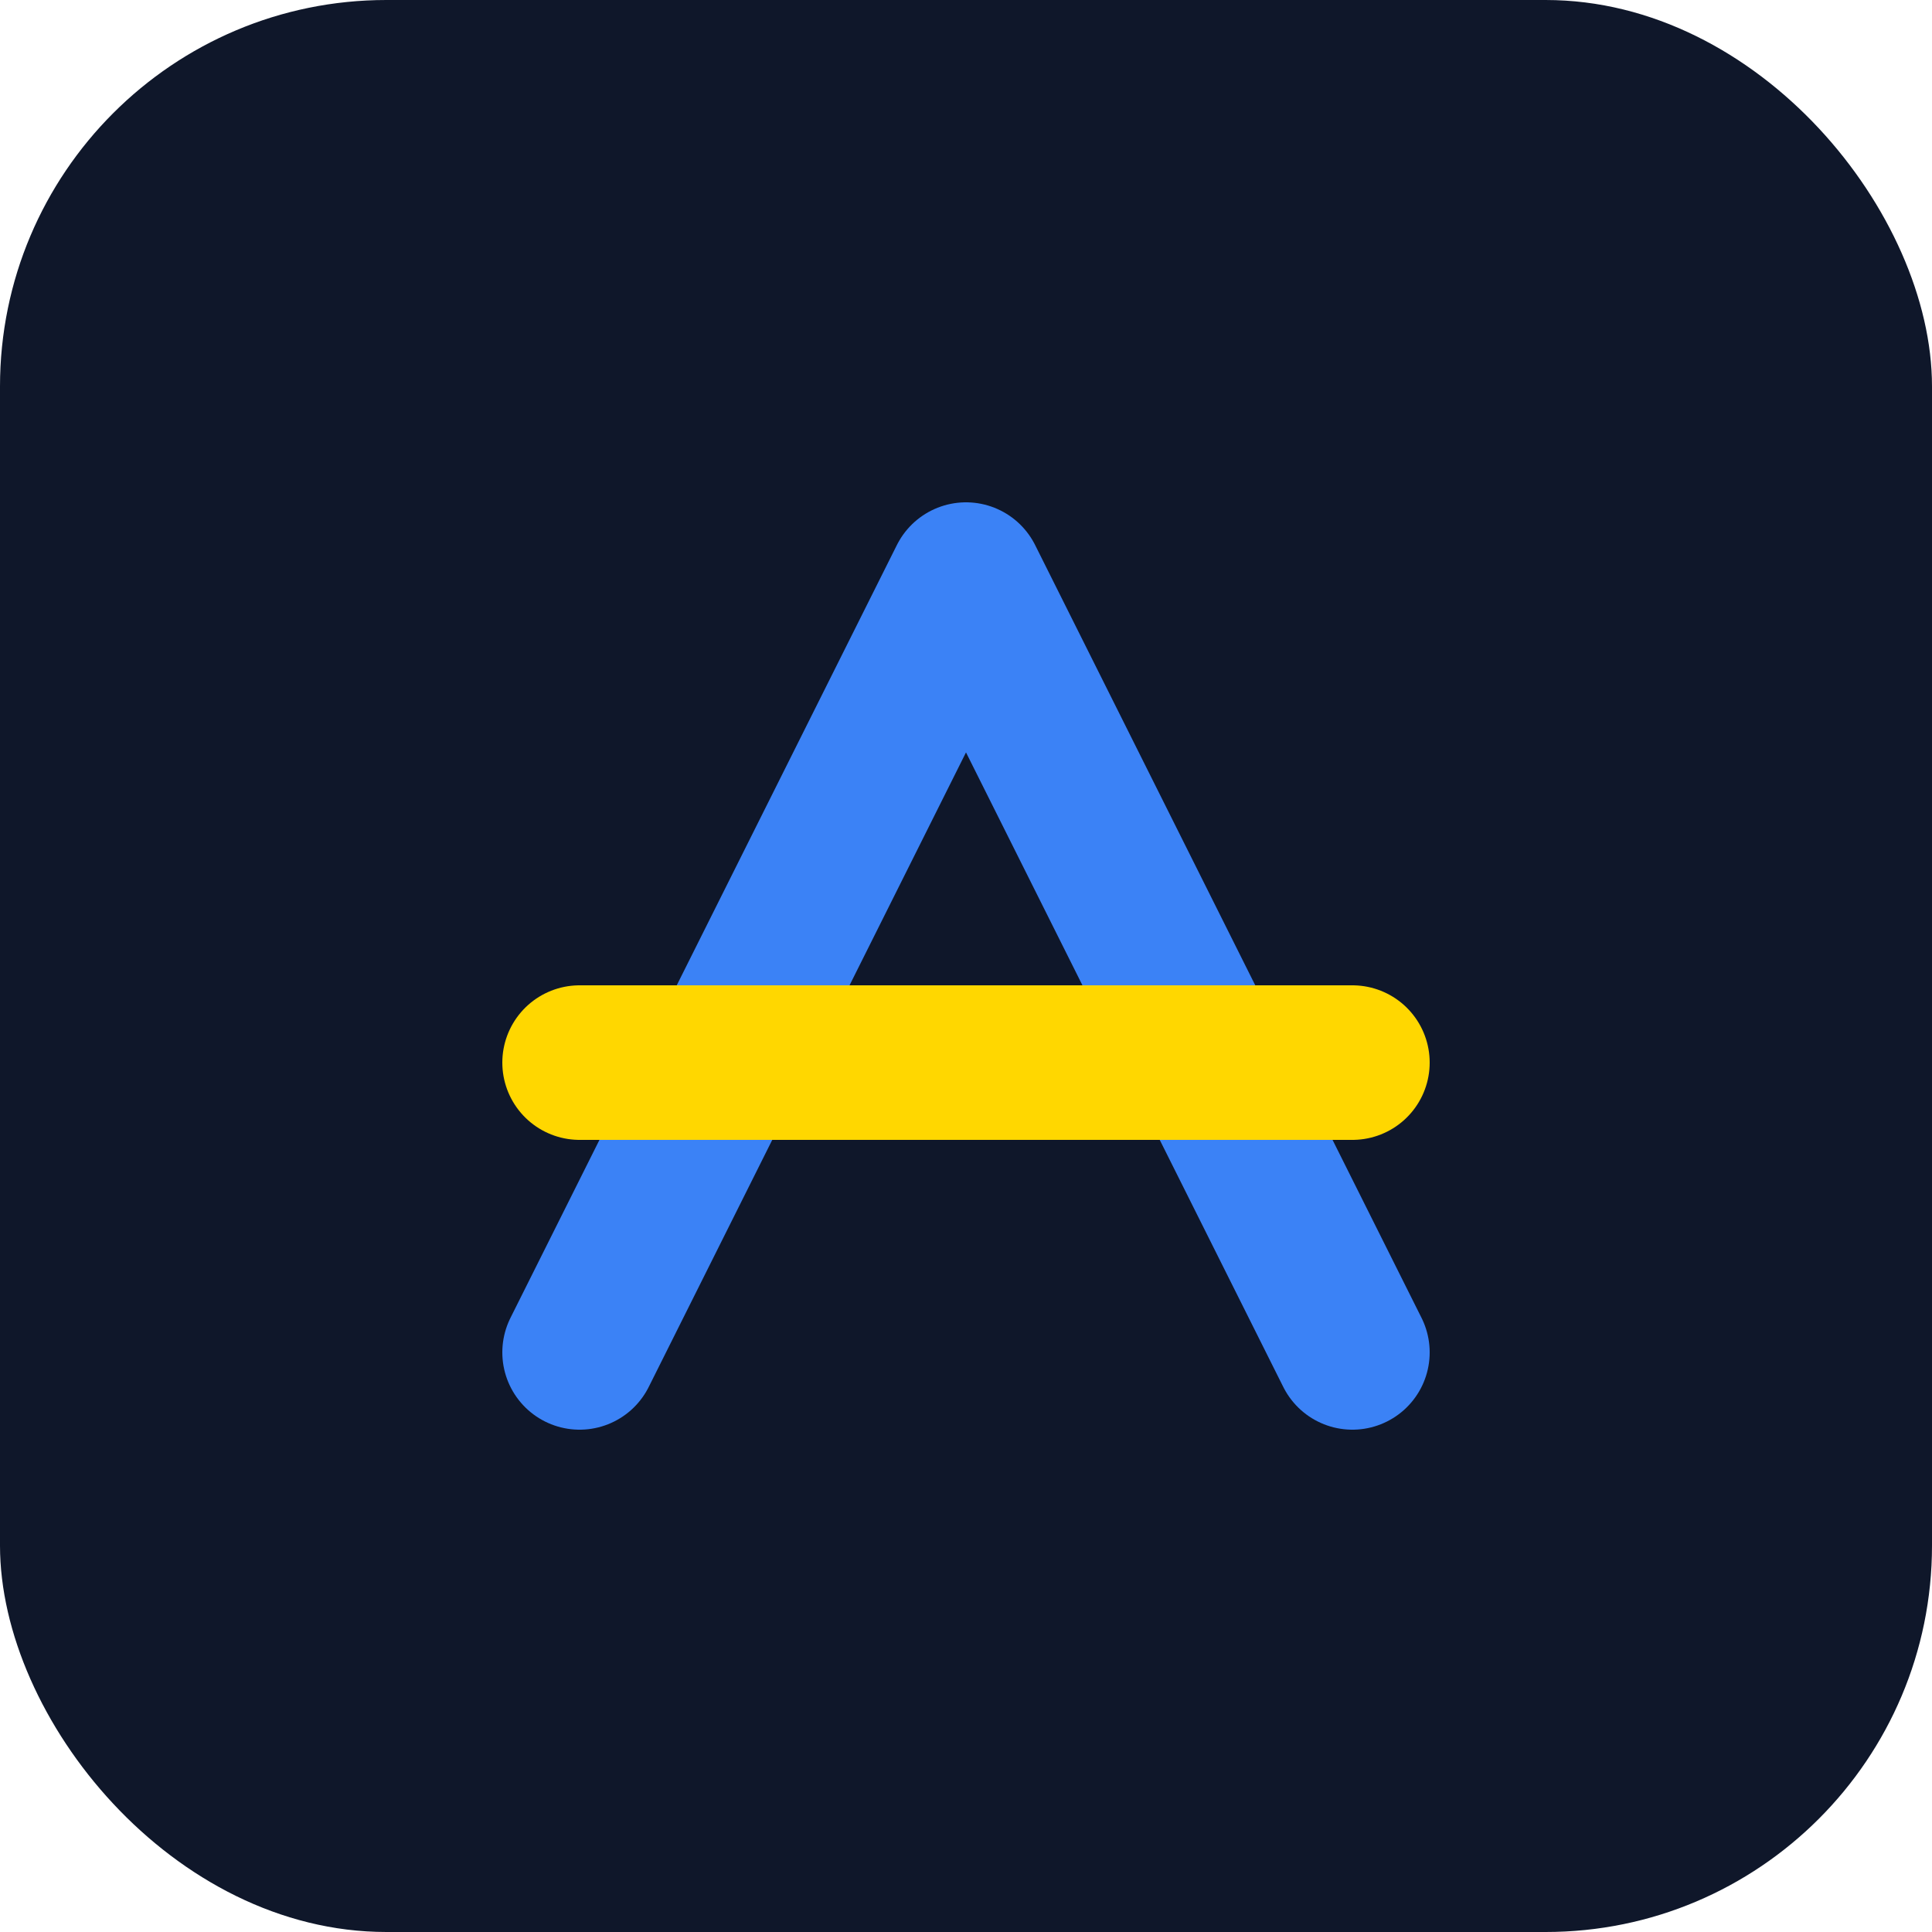 <svg xmlns="http://www.w3.org/2000/svg" viewBox="0 0 100 100" fill="none">
  <rect width="100" height="100" rx="20" fill="#0f172a"/>
  <path d="M30 70L50 30L70 70" stroke="#3b82f6" stroke-width="8" stroke-linecap="round" stroke-linejoin="round"/>
  <path d="M30 55H70" stroke="#FFD700" stroke-width="8" stroke-linecap="round"/>
</svg>
